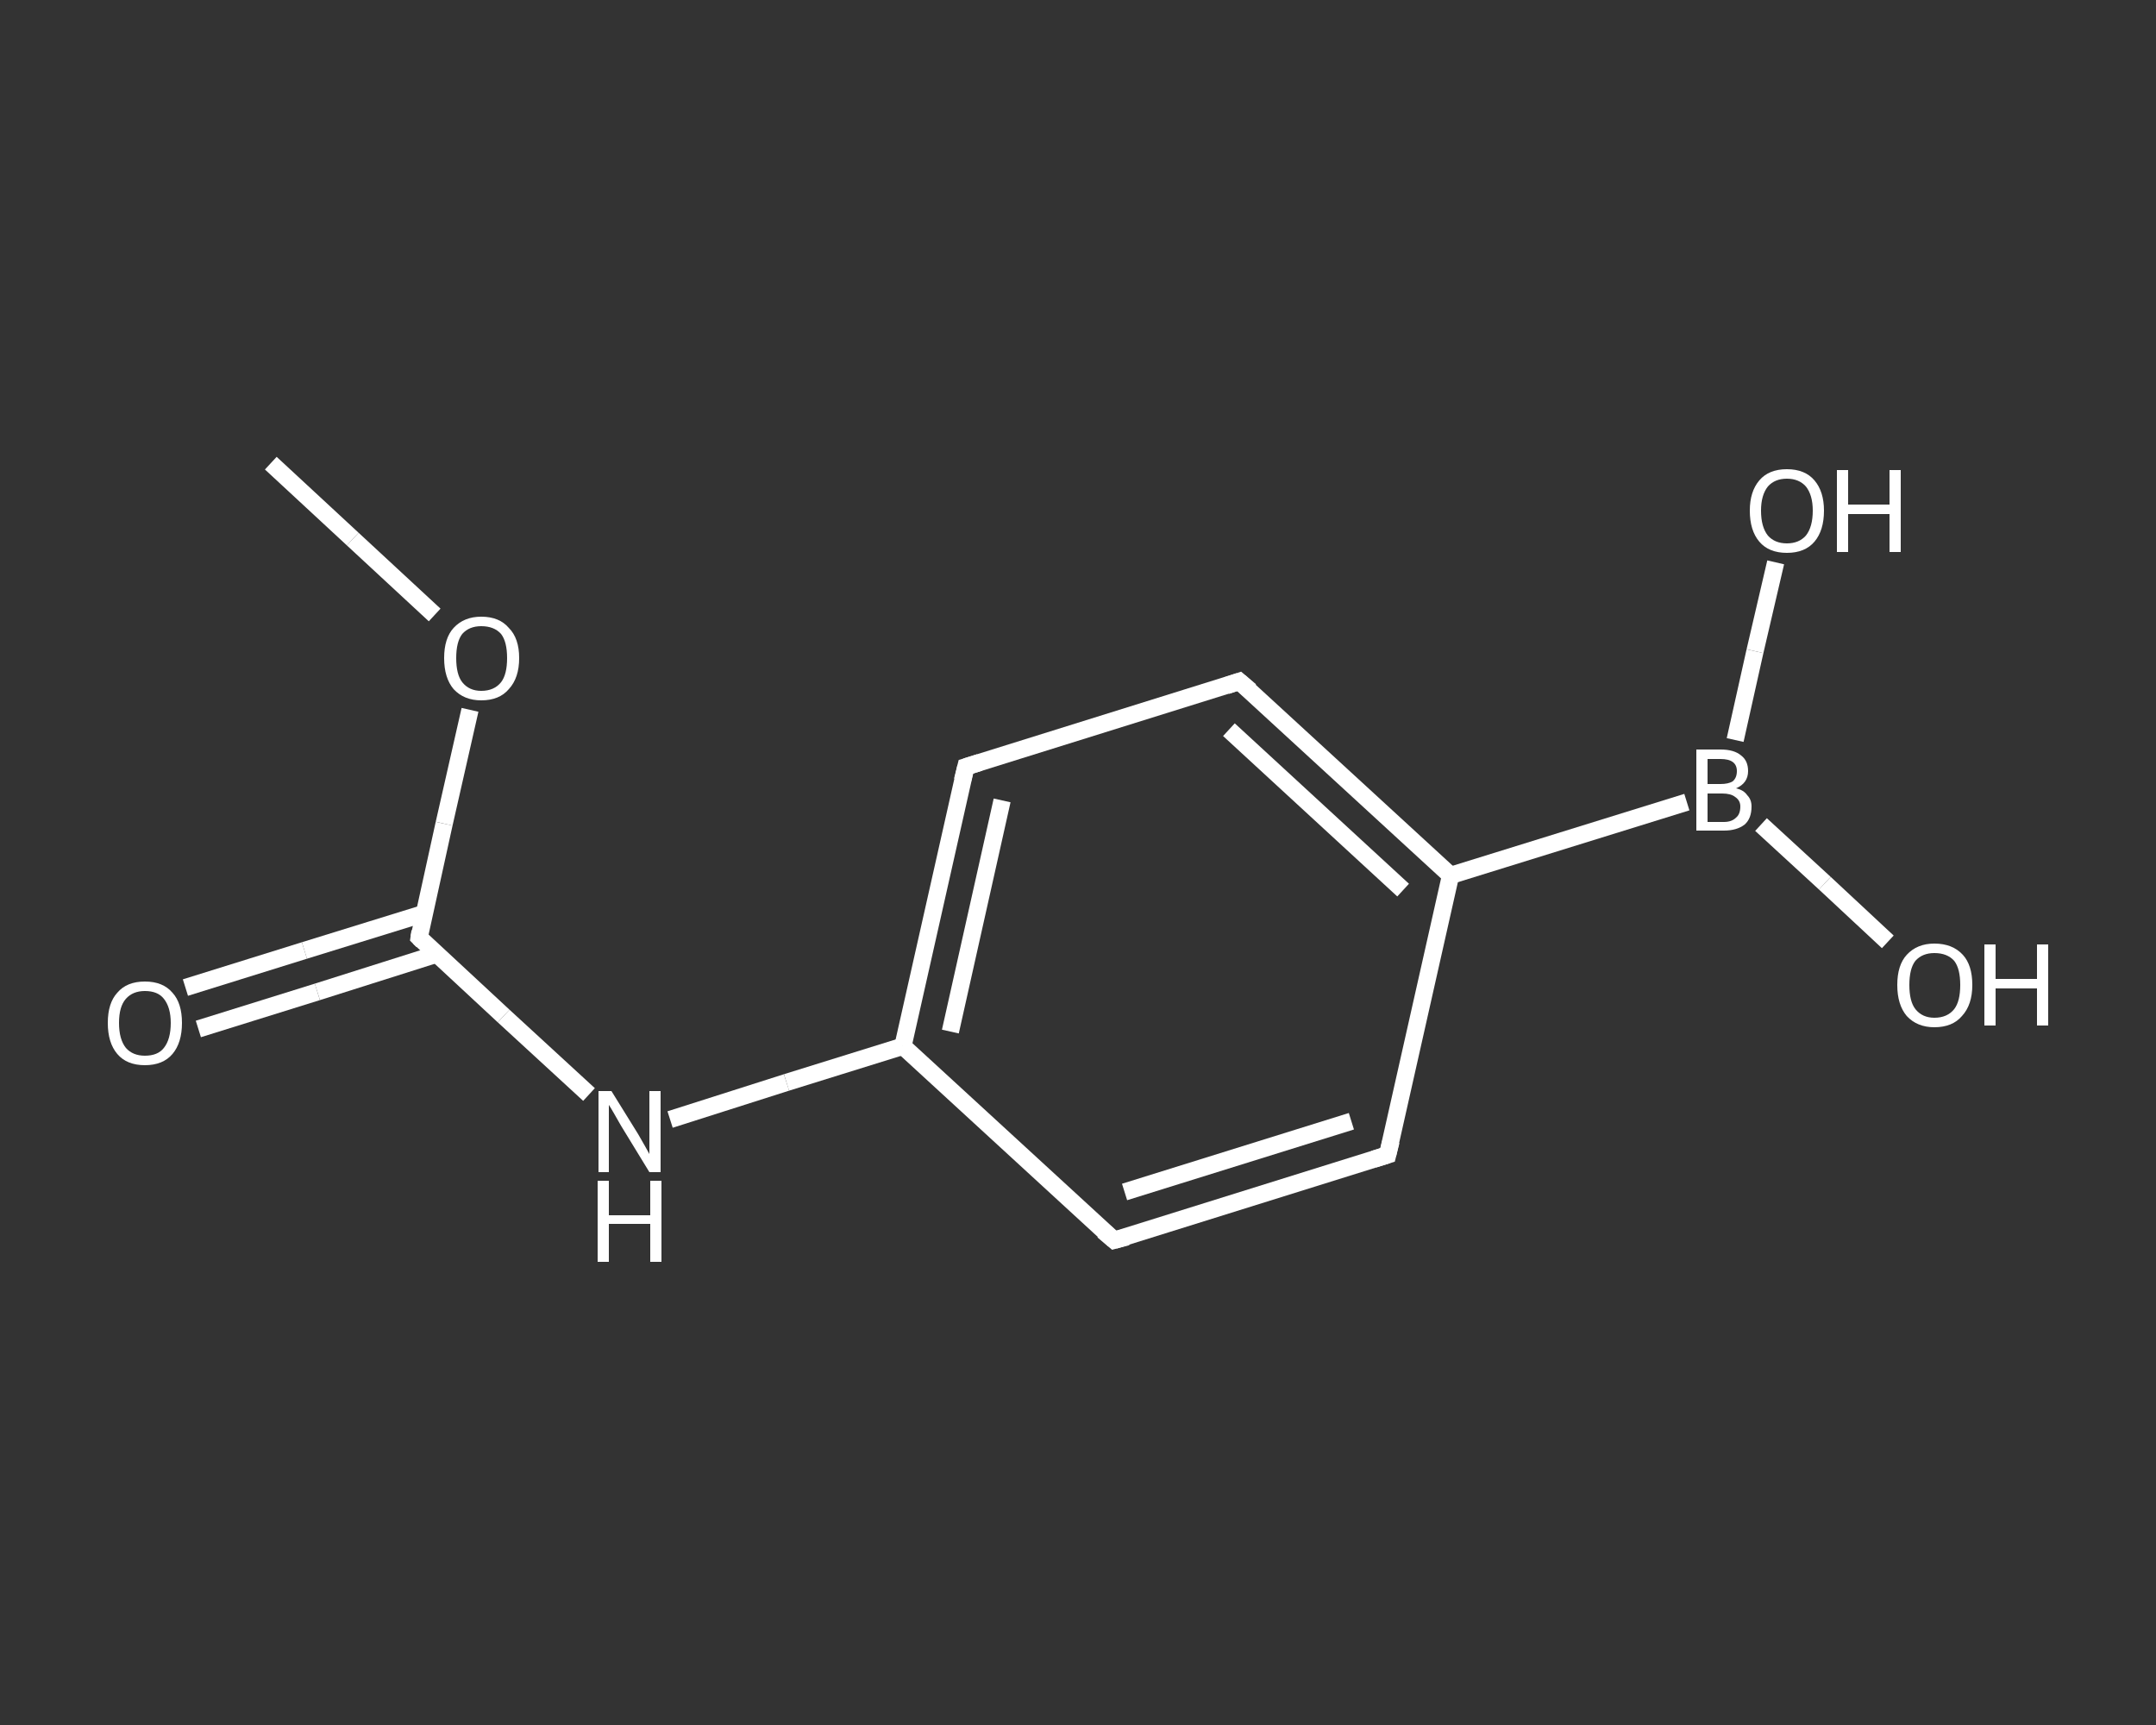 <?xml version='1.0' encoding='iso-8859-1'?>
<svg version='1.1' baseProfile='full'
              xmlns='http://www.w3.org/2000/svg'
                      xmlns:rdkit='http://www.rdkit.org/xml'
                      xmlns:xlink='http://www.w3.org/1999/xlink'
                  xml:space='preserve'
width='250px' height='200px' viewBox='0 0 250 200'>
<rect x="0" y="0" width="250" height="200" fill="#333333" stroke="none"/>
<!-- END OF HEADER -->
<rect style='opacity:1.0;fill:transparent;stroke:none' width='250.0' height='200.0' x='0.0' y='0.0'> </rect>
<path class='bond-0 atom-0 atom-1' d='M 31.4,53.7 L 40.9,62.5' style='fill:none;fill-rule:evenodd;stroke:#FFFFFF;stroke-width:2.0px;stroke-linecap:butt;stroke-linejoin:miter;stroke-opacity:1' />
<path class='bond-0 atom-0 atom-1' d='M 40.9,62.5 L 50.4,71.3' style='fill:none;fill-rule:evenodd;stroke:#FFFFFF;stroke-width:2.0px;stroke-linecap:butt;stroke-linejoin:miter;stroke-opacity:1' />
<path class='bond-1 atom-1 atom-2' d='M 54.5,82.3 L 51.5,95.5' style='fill:none;fill-rule:evenodd;stroke:#FFFFFF;stroke-width:2.0px;stroke-linecap:butt;stroke-linejoin:miter;stroke-opacity:1' />
<path class='bond-1 atom-1 atom-2' d='M 51.5,95.5 L 48.6,108.7' style='fill:none;fill-rule:evenodd;stroke:#FFFFFF;stroke-width:2.0px;stroke-linecap:butt;stroke-linejoin:miter;stroke-opacity:1' />
<path class='bond-2 atom-2 atom-3' d='M 49.2,105.9 L 35.3,110.2' style='fill:none;fill-rule:evenodd;stroke:#FFFFFF;stroke-width:2.0px;stroke-linecap:butt;stroke-linejoin:miter;stroke-opacity:1' />
<path class='bond-2 atom-2 atom-3' d='M 35.3,110.2 L 21.5,114.5' style='fill:none;fill-rule:evenodd;stroke:#FFFFFF;stroke-width:2.0px;stroke-linecap:butt;stroke-linejoin:miter;stroke-opacity:1' />
<path class='bond-2 atom-2 atom-3' d='M 50.7,110.6 L 36.8,115.0' style='fill:none;fill-rule:evenodd;stroke:#FFFFFF;stroke-width:2.0px;stroke-linecap:butt;stroke-linejoin:miter;stroke-opacity:1' />
<path class='bond-2 atom-2 atom-3' d='M 36.8,115.0 L 23.0,119.3' style='fill:none;fill-rule:evenodd;stroke:#FFFFFF;stroke-width:2.0px;stroke-linecap:butt;stroke-linejoin:miter;stroke-opacity:1' />
<path class='bond-3 atom-2 atom-4' d='M 48.6,108.7 L 58.4,117.8' style='fill:none;fill-rule:evenodd;stroke:#FFFFFF;stroke-width:2.0px;stroke-linecap:butt;stroke-linejoin:miter;stroke-opacity:1' />
<path class='bond-3 atom-2 atom-4' d='M 58.4,117.8 L 68.3,126.9' style='fill:none;fill-rule:evenodd;stroke:#FFFFFF;stroke-width:2.0px;stroke-linecap:butt;stroke-linejoin:miter;stroke-opacity:1' />
<path class='bond-4 atom-4 atom-5' d='M 77.7,129.8 L 91.2,125.5' style='fill:none;fill-rule:evenodd;stroke:#FFFFFF;stroke-width:2.0px;stroke-linecap:butt;stroke-linejoin:miter;stroke-opacity:1' />
<path class='bond-4 atom-4 atom-5' d='M 91.2,125.5 L 104.7,121.3' style='fill:none;fill-rule:evenodd;stroke:#FFFFFF;stroke-width:2.0px;stroke-linecap:butt;stroke-linejoin:miter;stroke-opacity:1' />
<path class='bond-5 atom-5 atom-6' d='M 104.7,121.3 L 112.0,88.9' style='fill:none;fill-rule:evenodd;stroke:#FFFFFF;stroke-width:2.0px;stroke-linecap:butt;stroke-linejoin:miter;stroke-opacity:1' />
<path class='bond-5 atom-5 atom-6' d='M 110.2,119.6 L 116.2,92.8' style='fill:none;fill-rule:evenodd;stroke:#FFFFFF;stroke-width:2.0px;stroke-linecap:butt;stroke-linejoin:miter;stroke-opacity:1' />
<path class='bond-6 atom-6 atom-7' d='M 112.0,88.9 L 143.7,79.0' style='fill:none;fill-rule:evenodd;stroke:#FFFFFF;stroke-width:2.0px;stroke-linecap:butt;stroke-linejoin:miter;stroke-opacity:1' />
<path class='bond-7 atom-7 atom-8' d='M 143.7,79.0 L 168.2,101.5' style='fill:none;fill-rule:evenodd;stroke:#FFFFFF;stroke-width:2.0px;stroke-linecap:butt;stroke-linejoin:miter;stroke-opacity:1' />
<path class='bond-7 atom-7 atom-8' d='M 142.5,84.6 L 162.7,103.2' style='fill:none;fill-rule:evenodd;stroke:#FFFFFF;stroke-width:2.0px;stroke-linecap:butt;stroke-linejoin:miter;stroke-opacity:1' />
<path class='bond-8 atom-8 atom-9' d='M 168.2,101.5 L 195.6,93.0' style='fill:none;fill-rule:evenodd;stroke:#FFFFFF;stroke-width:2.0px;stroke-linecap:butt;stroke-linejoin:miter;stroke-opacity:1' />
<path class='bond-9 atom-9 atom-10' d='M 204.2,95.6 L 211.6,102.4' style='fill:none;fill-rule:evenodd;stroke:#FFFFFF;stroke-width:2.0px;stroke-linecap:butt;stroke-linejoin:miter;stroke-opacity:1' />
<path class='bond-9 atom-9 atom-10' d='M 211.6,102.4 L 218.9,109.2' style='fill:none;fill-rule:evenodd;stroke:#FFFFFF;stroke-width:2.0px;stroke-linecap:butt;stroke-linejoin:miter;stroke-opacity:1' />
<path class='bond-10 atom-9 atom-11' d='M 201.2,85.8 L 203.5,75.5' style='fill:none;fill-rule:evenodd;stroke:#FFFFFF;stroke-width:2.0px;stroke-linecap:butt;stroke-linejoin:miter;stroke-opacity:1' />
<path class='bond-10 atom-9 atom-11' d='M 203.5,75.5 L 205.9,65.2' style='fill:none;fill-rule:evenodd;stroke:#FFFFFF;stroke-width:2.0px;stroke-linecap:butt;stroke-linejoin:miter;stroke-opacity:1' />
<path class='bond-11 atom-8 atom-12' d='M 168.2,101.5 L 160.9,133.9' style='fill:none;fill-rule:evenodd;stroke:#FFFFFF;stroke-width:2.0px;stroke-linecap:butt;stroke-linejoin:miter;stroke-opacity:1' />
<path class='bond-12 atom-12 atom-13' d='M 160.9,133.9 L 129.2,143.8' style='fill:none;fill-rule:evenodd;stroke:#FFFFFF;stroke-width:2.0px;stroke-linecap:butt;stroke-linejoin:miter;stroke-opacity:1' />
<path class='bond-12 atom-12 atom-13' d='M 156.7,130.0 L 130.4,138.2' style='fill:none;fill-rule:evenodd;stroke:#FFFFFF;stroke-width:2.0px;stroke-linecap:butt;stroke-linejoin:miter;stroke-opacity:1' />
<path class='bond-13 atom-13 atom-5' d='M 129.2,143.8 L 104.7,121.3' style='fill:none;fill-rule:evenodd;stroke:#FFFFFF;stroke-width:2.0px;stroke-linecap:butt;stroke-linejoin:miter;stroke-opacity:1' />
<path d='M 48.7,108.0 L 48.6,108.7 L 49.0,109.1' style='fill:none;stroke:#FFFFFF;stroke-width:2.0px;stroke-linecap:butt;stroke-linejoin:miter;stroke-opacity:1;' />
<path d='M 111.6,90.5 L 112.0,88.9 L 113.6,88.4' style='fill:none;stroke:#FFFFFF;stroke-width:2.0px;stroke-linecap:butt;stroke-linejoin:miter;stroke-opacity:1;' />
<path d='M 142.2,79.5 L 143.7,79.0 L 145.0,80.1' style='fill:none;stroke:#FFFFFF;stroke-width:2.0px;stroke-linecap:butt;stroke-linejoin:miter;stroke-opacity:1;' />
<path d='M 161.3,132.3 L 160.9,133.9 L 159.3,134.4' style='fill:none;stroke:#FFFFFF;stroke-width:2.0px;stroke-linecap:butt;stroke-linejoin:miter;stroke-opacity:1;' />
<path d='M 130.7,143.4 L 129.2,143.8 L 127.9,142.7' style='fill:none;stroke:#FFFFFF;stroke-width:2.0px;stroke-linecap:butt;stroke-linejoin:miter;stroke-opacity:1;' />
<path class='atom-1' d='M 51.5 76.3
Q 51.5 74.0, 52.6 72.8
Q 53.8 71.5, 55.8 71.5
Q 57.9 71.5, 59.0 72.8
Q 60.2 74.0, 60.2 76.3
Q 60.2 78.6, 59.0 79.9
Q 57.9 81.2, 55.8 81.2
Q 53.8 81.2, 52.6 79.9
Q 51.5 78.6, 51.5 76.3
M 55.8 80.1
Q 57.3 80.1, 58.1 79.1
Q 58.8 78.2, 58.8 76.3
Q 58.8 74.4, 58.1 73.5
Q 57.3 72.6, 55.8 72.6
Q 54.4 72.6, 53.6 73.5
Q 52.9 74.4, 52.9 76.3
Q 52.9 78.2, 53.6 79.1
Q 54.4 80.1, 55.8 80.1
' fill='#FFFFFF'/>
<path class='atom-3' d='M 12.5 118.6
Q 12.5 116.3, 13.6 115.1
Q 14.7 113.8, 16.8 113.8
Q 18.9 113.8, 20.0 115.1
Q 21.1 116.3, 21.1 118.6
Q 21.1 120.9, 20.0 122.2
Q 18.9 123.5, 16.8 123.5
Q 14.7 123.5, 13.6 122.2
Q 12.5 120.9, 12.5 118.6
M 16.8 122.4
Q 18.3 122.4, 19.0 121.5
Q 19.8 120.5, 19.8 118.6
Q 19.8 116.8, 19.0 115.8
Q 18.3 114.9, 16.8 114.9
Q 15.4 114.9, 14.6 115.8
Q 13.8 116.7, 13.8 118.6
Q 13.8 120.5, 14.6 121.5
Q 15.4 122.4, 16.8 122.4
' fill='#FFFFFF'/>
<path class='atom-4' d='M 70.9 126.5
L 74.0 131.5
Q 74.3 132.0, 74.8 132.9
Q 75.3 133.8, 75.3 133.8
L 75.3 126.5
L 76.6 126.5
L 76.6 135.9
L 75.3 135.9
L 72.0 130.5
Q 71.6 129.8, 71.2 129.1
Q 70.8 128.4, 70.6 128.1
L 70.6 135.9
L 69.4 135.9
L 69.4 126.5
L 70.9 126.5
' fill='#FFFFFF'/>
<path class='atom-4' d='M 69.3 136.9
L 70.6 136.9
L 70.6 140.9
L 75.4 140.9
L 75.4 136.9
L 76.7 136.9
L 76.7 146.3
L 75.4 146.3
L 75.4 141.9
L 70.6 141.9
L 70.6 146.3
L 69.3 146.3
L 69.3 136.9
' fill='#FFFFFF'/>
<path class='atom-9' d='M 201.3 91.4
Q 202.2 91.6, 202.6 92.2
Q 203.1 92.7, 203.1 93.5
Q 203.1 94.9, 202.3 95.6
Q 201.4 96.3, 199.9 96.3
L 196.7 96.3
L 196.7 86.9
L 199.5 86.9
Q 201.1 86.9, 201.9 87.6
Q 202.7 88.2, 202.7 89.4
Q 202.7 90.8, 201.3 91.4
M 198.0 88.0
L 198.0 90.9
L 199.5 90.9
Q 200.4 90.9, 200.9 90.6
Q 201.4 90.2, 201.4 89.4
Q 201.4 88.0, 199.5 88.0
L 198.0 88.0
M 199.9 95.3
Q 200.8 95.3, 201.3 94.8
Q 201.8 94.4, 201.8 93.5
Q 201.8 92.8, 201.2 92.4
Q 200.7 92.0, 199.7 92.0
L 198.0 92.0
L 198.0 95.3
L 199.9 95.3
' fill='#FFFFFF'/>
<path class='atom-10' d='M 220.0 114.2
Q 220.0 111.9, 221.1 110.7
Q 222.3 109.4, 224.3 109.4
Q 226.4 109.4, 227.6 110.7
Q 228.7 111.9, 228.7 114.2
Q 228.7 116.5, 227.5 117.8
Q 226.4 119.1, 224.3 119.1
Q 222.3 119.1, 221.1 117.8
Q 220.0 116.5, 220.0 114.2
M 224.3 118.0
Q 225.8 118.0, 226.6 117.0
Q 227.3 116.1, 227.3 114.2
Q 227.3 112.3, 226.6 111.4
Q 225.8 110.5, 224.3 110.5
Q 222.9 110.5, 222.1 111.4
Q 221.4 112.3, 221.4 114.2
Q 221.4 116.1, 222.1 117.0
Q 222.9 118.0, 224.3 118.0
' fill='#FFFFFF'/>
<path class='atom-10' d='M 230.1 109.5
L 231.4 109.5
L 231.4 113.5
L 236.2 113.5
L 236.2 109.5
L 237.5 109.5
L 237.5 118.9
L 236.2 118.9
L 236.2 114.6
L 231.4 114.6
L 231.4 118.9
L 230.1 118.9
L 230.1 109.5
' fill='#FFFFFF'/>
<path class='atom-11' d='M 202.9 59.2
Q 202.9 57.0, 204.0 55.7
Q 205.1 54.4, 207.2 54.4
Q 209.3 54.4, 210.4 55.7
Q 211.5 57.0, 211.5 59.2
Q 211.5 61.5, 210.4 62.8
Q 209.3 64.1, 207.2 64.1
Q 205.1 64.1, 204.0 62.8
Q 202.9 61.5, 202.9 59.2
M 207.2 63.0
Q 208.6 63.0, 209.4 62.1
Q 210.2 61.1, 210.2 59.2
Q 210.2 57.4, 209.4 56.4
Q 208.6 55.5, 207.2 55.5
Q 205.8 55.5, 205.0 56.4
Q 204.2 57.4, 204.2 59.2
Q 204.2 61.1, 205.0 62.1
Q 205.8 63.0, 207.2 63.0
' fill='#FFFFFF'/>
<path class='atom-11' d='M 213.0 54.5
L 214.3 54.5
L 214.3 58.5
L 219.1 58.5
L 219.1 54.5
L 220.4 54.5
L 220.4 64.0
L 219.1 64.0
L 219.1 59.6
L 214.3 59.6
L 214.3 64.0
L 213.0 64.0
L 213.0 54.5
' fill='#FFFFFF'/>
</svg>
